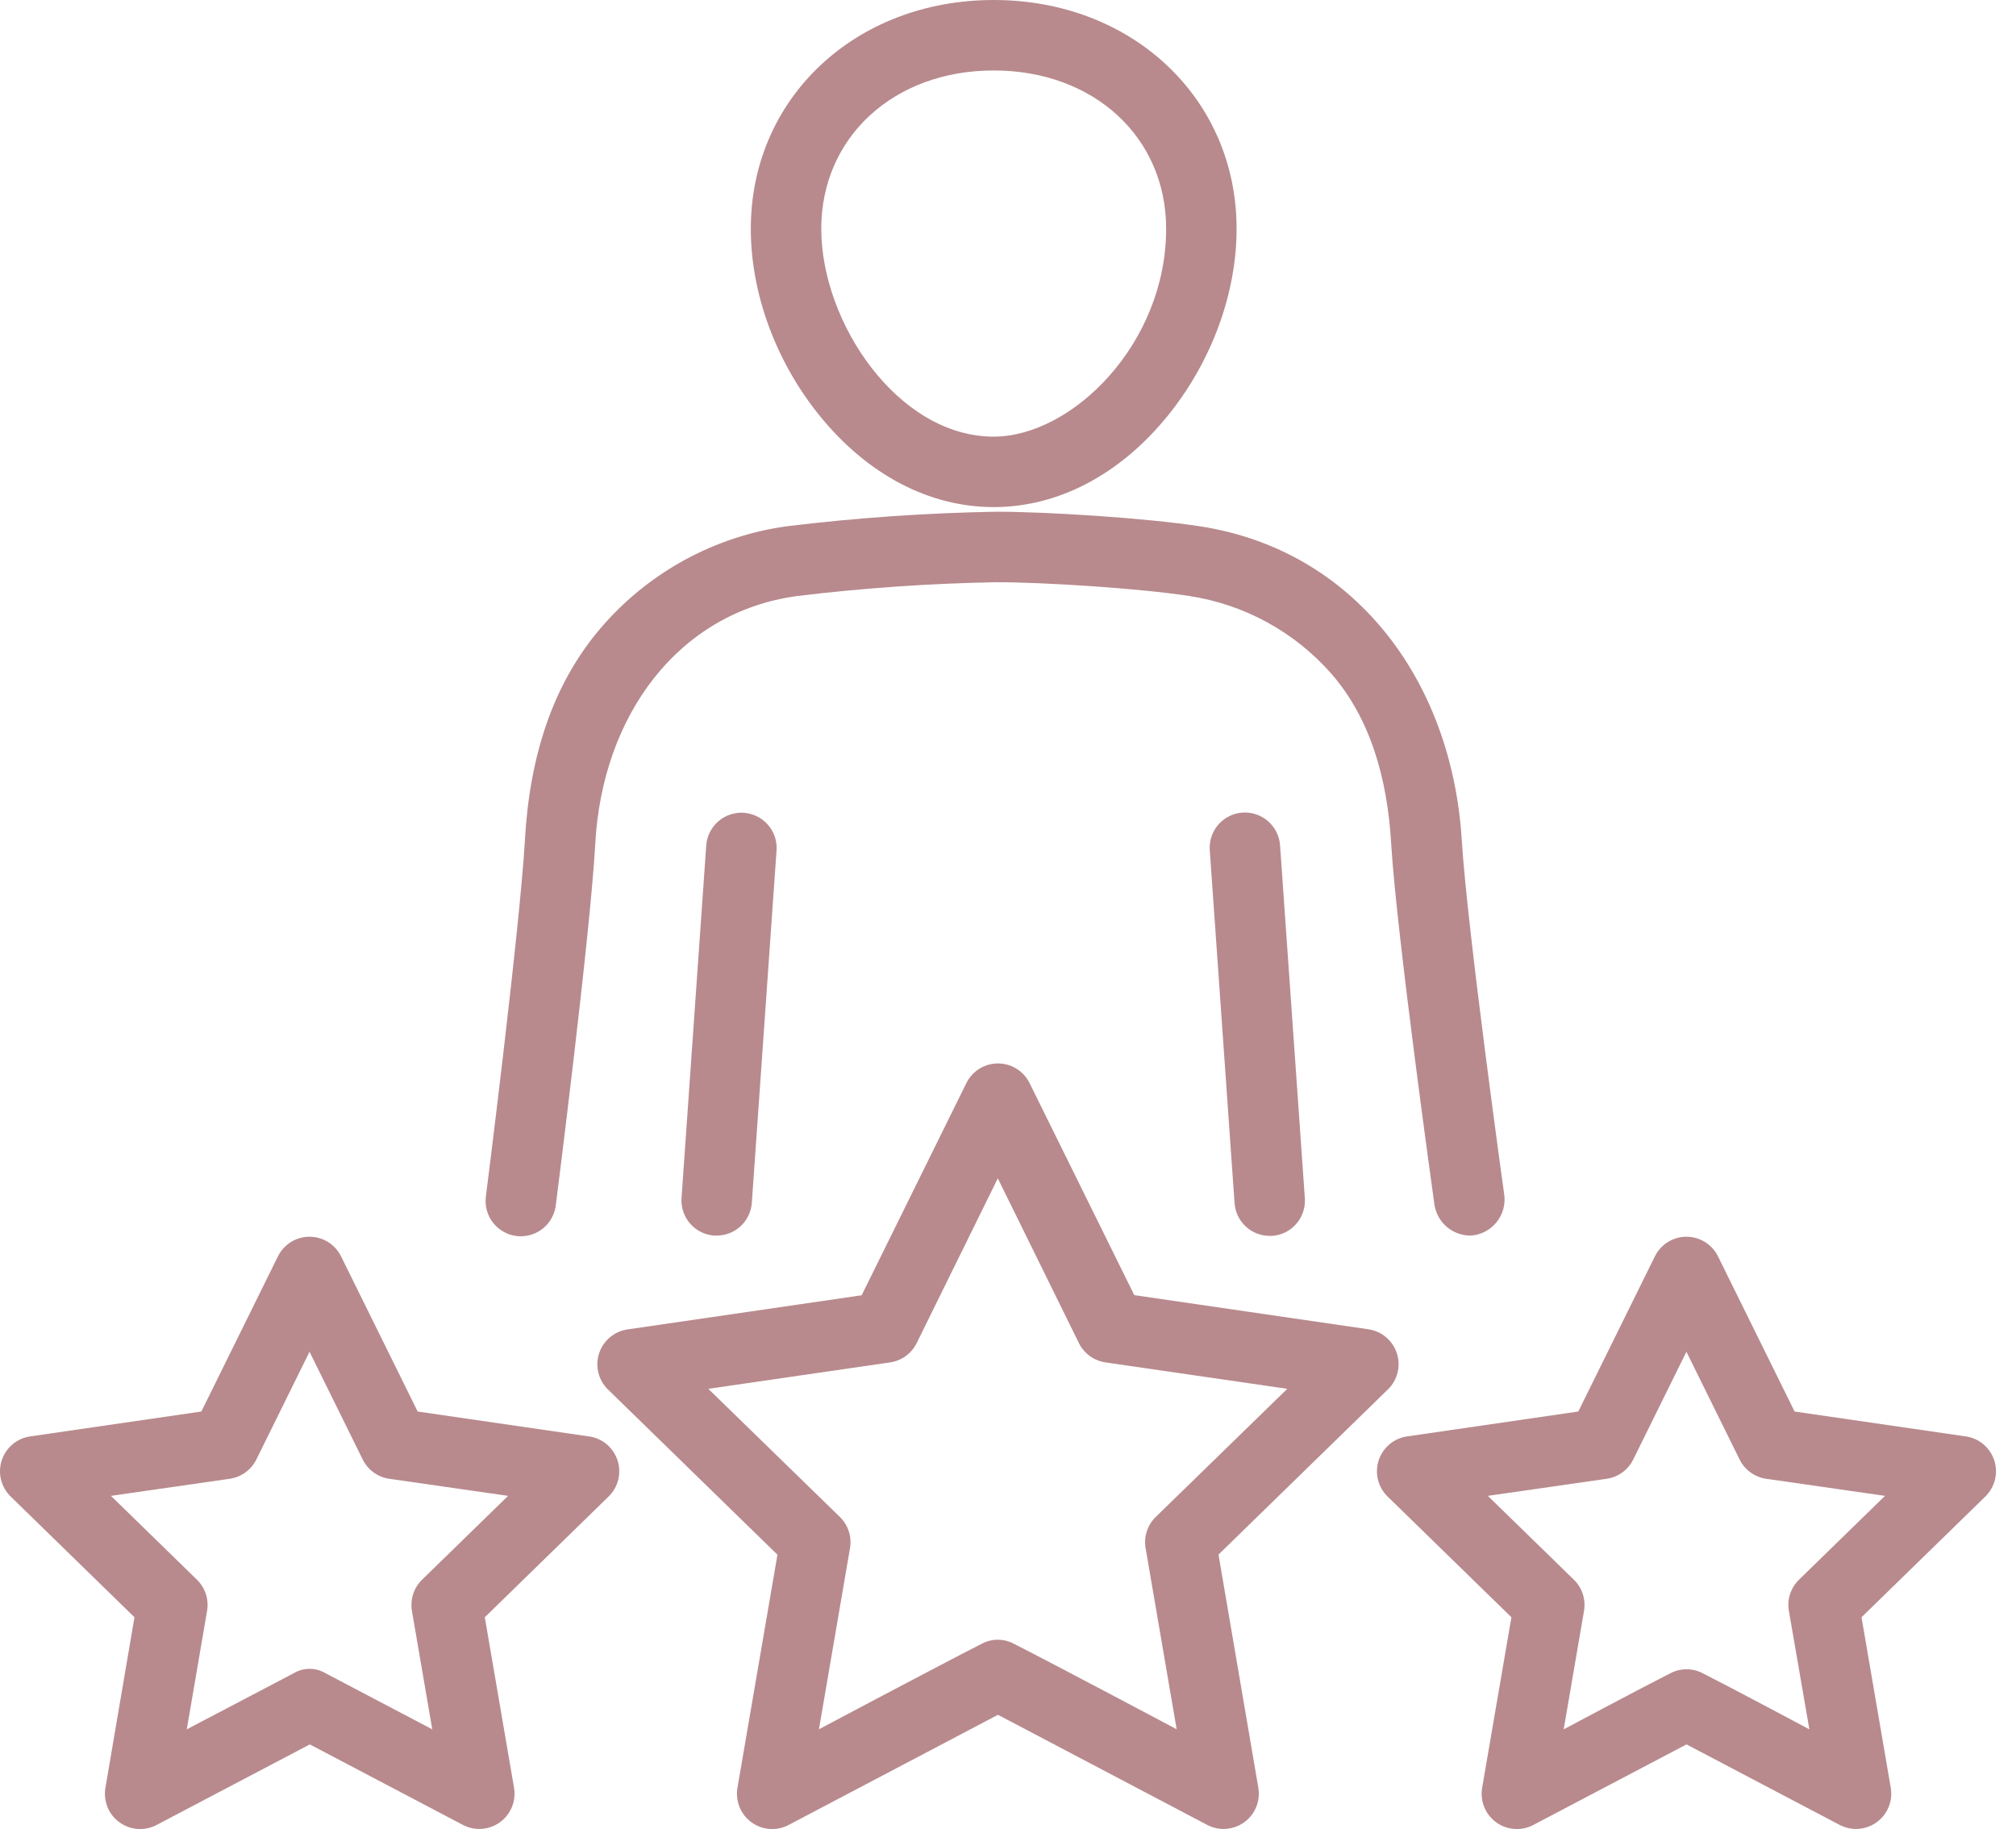 <svg width="97" height="88" viewBox="0 0 97 88" fill="none" xmlns="http://www.w3.org/2000/svg">
<g id="icon">
<path id="icon_2" d="M47.812 24.398C50.919 24.398 53.896 22.832 56.196 19.991C58.295 17.395 59.499 14.122 59.499 11.007C59.499 4.732 54.476 0 47.812 0C41.148 0 36.125 4.726 36.125 11.007C36.125 14.122 37.329 17.395 39.429 19.991C41.728 22.834 44.705 24.398 47.812 24.398ZM47.812 3.39C52.62 3.39 56.109 6.594 56.109 11.007C56.109 16.555 51.57 21.008 47.812 21.008C43.216 21.008 39.515 15.536 39.515 11.007C39.515 6.602 43.004 3.39 47.812 3.39Z" fill="#B88A8D"/>
<path id="icon_3" d="M33.981 40.668L32.792 57.638C32.776 57.86 32.804 58.083 32.875 58.294C32.945 58.505 33.057 58.7 33.203 58.869C33.349 59.037 33.526 59.174 33.726 59.274C33.925 59.373 34.142 59.432 34.364 59.448H34.483C34.912 59.448 35.324 59.285 35.638 58.993C35.952 58.7 36.143 58.3 36.174 57.872L37.364 40.916C37.379 40.694 37.351 40.471 37.281 40.26C37.21 40.049 37.099 39.854 36.953 39.686C36.807 39.518 36.629 39.38 36.43 39.281C36.231 39.181 36.014 39.122 35.792 39.106C35.57 39.09 35.347 39.119 35.136 39.189C34.924 39.26 34.729 39.371 34.561 39.517C34.393 39.663 34.255 39.841 34.156 40.04C34.056 40.239 33.997 40.456 33.981 40.678V40.668Z" fill="#B88A8D"/>
<path id="icon_4" d="M70.803 59.446C71.263 59.405 71.688 59.184 71.985 58.83C72.282 58.477 72.426 58.02 72.387 57.56C72.387 57.56 70.595 44.712 70.332 40.401C69.845 32.66 65.117 26.451 57.73 25.321C55.133 24.922 50.415 24.622 47.95 24.62C44.584 24.678 41.223 24.911 37.881 25.317C34.417 25.791 31.244 27.511 28.956 30.156C26.552 32.932 25.477 36.48 25.257 40.409C25.01 44.724 23.377 57.578 23.377 57.578C23.349 57.801 23.366 58.027 23.427 58.243C23.488 58.46 23.59 58.662 23.73 58.838C23.869 59.014 24.042 59.161 24.239 59.269C24.435 59.378 24.651 59.447 24.874 59.471C25.098 59.496 25.323 59.476 25.539 59.412C25.754 59.349 25.955 59.243 26.129 59.101C26.303 58.959 26.448 58.785 26.553 58.587C26.66 58.389 26.725 58.172 26.747 57.948C26.747 57.948 28.405 44.954 28.641 40.596C28.978 34.419 32.634 29.455 38.344 28.678C41.531 28.291 44.736 28.069 47.946 28.012C50.243 28.012 54.802 28.304 57.215 28.674C59.867 29.076 62.292 30.402 64.061 32.418C65.943 34.58 66.759 37.483 66.938 40.606C67.199 44.97 69.019 57.967 69.019 57.967C69.085 58.388 69.303 58.771 69.631 59.044C69.96 59.316 70.376 59.459 70.803 59.446Z" fill="#B88A8D"/>
<path id="icon_5" d="M59.783 39.096C59.56 39.111 59.342 39.17 59.142 39.27C58.942 39.37 58.763 39.509 58.617 39.678C58.471 39.847 58.359 40.044 58.289 40.257C58.219 40.469 58.192 40.693 58.209 40.916L59.401 57.884C59.431 58.312 59.621 58.713 59.935 59.006C60.248 59.299 60.661 59.462 61.09 59.462H61.211C61.659 59.43 62.077 59.222 62.371 58.882C62.666 58.543 62.814 58.101 62.783 57.652L61.591 40.682C61.577 40.459 61.519 40.241 61.42 40.041C61.321 39.84 61.184 39.661 61.016 39.514C60.848 39.367 60.653 39.254 60.441 39.182C60.23 39.11 60.006 39.081 59.783 39.096Z" fill="#B88A8D"/>
<path id="icon_6" d="M58.628 74.795L66.781 66.847C67.008 66.626 67.168 66.347 67.244 66.04C67.32 65.733 67.308 65.411 67.21 65.11C67.112 64.809 66.933 64.542 66.691 64.338C66.449 64.134 66.155 64.002 65.843 63.956L54.576 62.312L49.538 52.111C49.398 51.827 49.181 51.588 48.913 51.42C48.644 51.253 48.334 51.165 48.017 51.165C47.701 51.165 47.391 51.253 47.122 51.42C46.853 51.588 46.637 51.827 46.497 52.111L41.459 62.319L30.192 63.962C29.88 64.008 29.586 64.14 29.344 64.344C29.102 64.548 28.922 64.815 28.825 65.116C28.727 65.417 28.715 65.739 28.791 66.046C28.867 66.353 29.027 66.633 29.253 66.853L37.407 74.801L35.483 86.014C35.429 86.327 35.464 86.648 35.583 86.942C35.702 87.236 35.902 87.491 36.158 87.677C36.415 87.864 36.719 87.974 37.036 87.996C37.353 88.018 37.669 87.951 37.949 87.802L48.017 82.504L58.086 87.802C58.329 87.929 58.6 87.996 58.875 87.997C59.122 87.996 59.365 87.942 59.589 87.838C59.813 87.734 60.011 87.582 60.17 87.393C60.329 87.204 60.445 86.983 60.51 86.745C60.575 86.507 60.587 86.257 60.545 86.014L58.628 74.795ZM47.228 79.09C45.26 80.092 39.404 83.199 39.404 83.199L40.898 74.485C40.944 74.214 40.924 73.936 40.839 73.675C40.755 73.413 40.607 73.177 40.411 72.985L34.08 66.82L42.829 65.549C43.101 65.509 43.359 65.404 43.581 65.243C43.804 65.081 43.983 64.868 44.105 64.622L48.009 56.693L51.913 64.622C52.035 64.868 52.215 65.081 52.437 65.243C52.659 65.404 52.917 65.509 53.189 65.549L61.938 66.82L55.608 72.985C55.411 73.177 55.264 73.413 55.179 73.675C55.094 73.936 55.074 74.214 55.121 74.485L56.615 83.199C56.615 83.199 50.758 80.088 48.79 79.09C48.55 78.96 48.282 78.892 48.009 78.892C47.737 78.892 47.468 78.96 47.228 79.09Z" fill="#B88A8D"/>
<path id="icon_7" d="M94.584 69.11L86.347 67.912L82.663 60.449C82.523 60.165 82.307 59.926 82.038 59.758C81.77 59.591 81.46 59.503 81.143 59.503C80.827 59.503 80.517 59.591 80.248 59.758C79.98 59.926 79.763 60.165 79.624 60.449L75.94 67.912L67.702 69.11C67.389 69.155 67.095 69.287 66.854 69.491C66.612 69.695 66.432 69.963 66.334 70.263C66.237 70.564 66.225 70.886 66.301 71.193C66.377 71.5 66.537 71.78 66.763 72.001L72.722 77.811L71.314 86.014C71.26 86.327 71.294 86.648 71.414 86.942C71.533 87.236 71.733 87.491 71.989 87.677C72.246 87.864 72.55 87.974 72.867 87.996C73.183 88.018 73.5 87.951 73.78 87.802L81.146 83.928L88.515 87.802C88.758 87.929 89.029 87.996 89.304 87.997C89.55 87.996 89.794 87.942 90.018 87.838C90.242 87.734 90.44 87.582 90.599 87.393C90.758 87.204 90.874 86.983 90.939 86.745C91.004 86.507 91.016 86.257 90.974 86.014L89.567 77.811L95.525 72.001C95.752 71.78 95.912 71.5 95.988 71.193C96.064 70.886 96.052 70.564 95.954 70.263C95.856 69.963 95.677 69.695 95.435 69.491C95.193 69.287 94.899 69.155 94.587 69.11H94.584ZM80.355 80.513C79.063 81.163 75.237 83.203 75.237 83.203L76.215 77.505C76.261 77.235 76.241 76.957 76.156 76.695C76.072 76.434 75.925 76.197 75.728 76.005L71.588 71.97L77.308 71.148C77.58 71.109 77.839 71.003 78.061 70.841C78.283 70.68 78.463 70.466 78.584 70.219L81.142 65.037L83.7 70.219C83.822 70.466 84.002 70.679 84.225 70.841C84.448 71.003 84.706 71.108 84.978 71.148L90.697 71.97L86.558 76.005C86.362 76.197 86.214 76.434 86.129 76.695C86.045 76.957 86.025 77.235 86.072 77.505L87.058 83.203C87.058 83.203 83.234 81.163 81.942 80.513C81.698 80.382 81.425 80.314 81.148 80.314C80.871 80.314 80.599 80.382 80.355 80.513Z" fill="#B88A8D"/>
<path id="icon_8" d="M28.333 69.11L20.096 67.912L16.411 60.449C16.272 60.165 16.055 59.926 15.787 59.758C15.518 59.591 15.208 59.503 14.892 59.503C14.575 59.503 14.265 59.591 13.997 59.758C13.728 59.926 13.512 60.165 13.372 60.449L9.688 67.912L1.451 69.11C1.138 69.155 0.844 69.287 0.602 69.491C0.36 69.695 0.181 69.963 0.083 70.263C-0.015 70.564 -0.026 70.886 0.049 71.193C0.125 71.5 0.285 71.78 0.512 72.001L6.47 77.811L5.073 86.014C5.019 86.327 5.053 86.648 5.172 86.942C5.292 87.236 5.491 87.491 5.748 87.677C6.005 87.864 6.309 87.974 6.626 87.996C6.942 88.018 7.259 87.951 7.539 87.802L14.907 83.928L22.273 87.802C22.517 87.929 22.788 87.996 23.062 87.997C23.309 87.996 23.553 87.942 23.777 87.838C24.001 87.734 24.199 87.582 24.358 87.393C24.517 87.204 24.633 86.983 24.698 86.745C24.763 86.507 24.775 86.257 24.733 86.014L23.326 77.811L29.284 72.001C29.511 71.78 29.671 71.5 29.747 71.193C29.822 70.886 29.811 70.564 29.713 70.263C29.615 69.963 29.436 69.695 29.194 69.491C28.952 69.287 28.658 69.155 28.345 69.11H28.333ZM14.114 80.513L8.987 83.203L9.963 77.505C10.01 77.235 9.99 76.957 9.906 76.695C9.821 76.434 9.673 76.197 9.477 76.005L5.338 71.97L11.057 71.148C11.329 71.108 11.588 71.003 11.81 70.841C12.033 70.679 12.213 70.466 12.335 70.219L14.893 65.037L17.451 70.219C17.572 70.466 17.752 70.68 17.974 70.841C18.196 71.003 18.455 71.109 18.727 71.148L24.447 71.97L20.307 76.005C20.11 76.197 19.963 76.434 19.879 76.695C19.794 76.957 19.774 77.235 19.82 77.505L20.798 83.203L15.68 80.513C15.444 80.369 15.173 80.293 14.897 80.293C14.621 80.293 14.35 80.369 14.114 80.513Z" fill="#B88A8D"/>
</g>
</svg>
